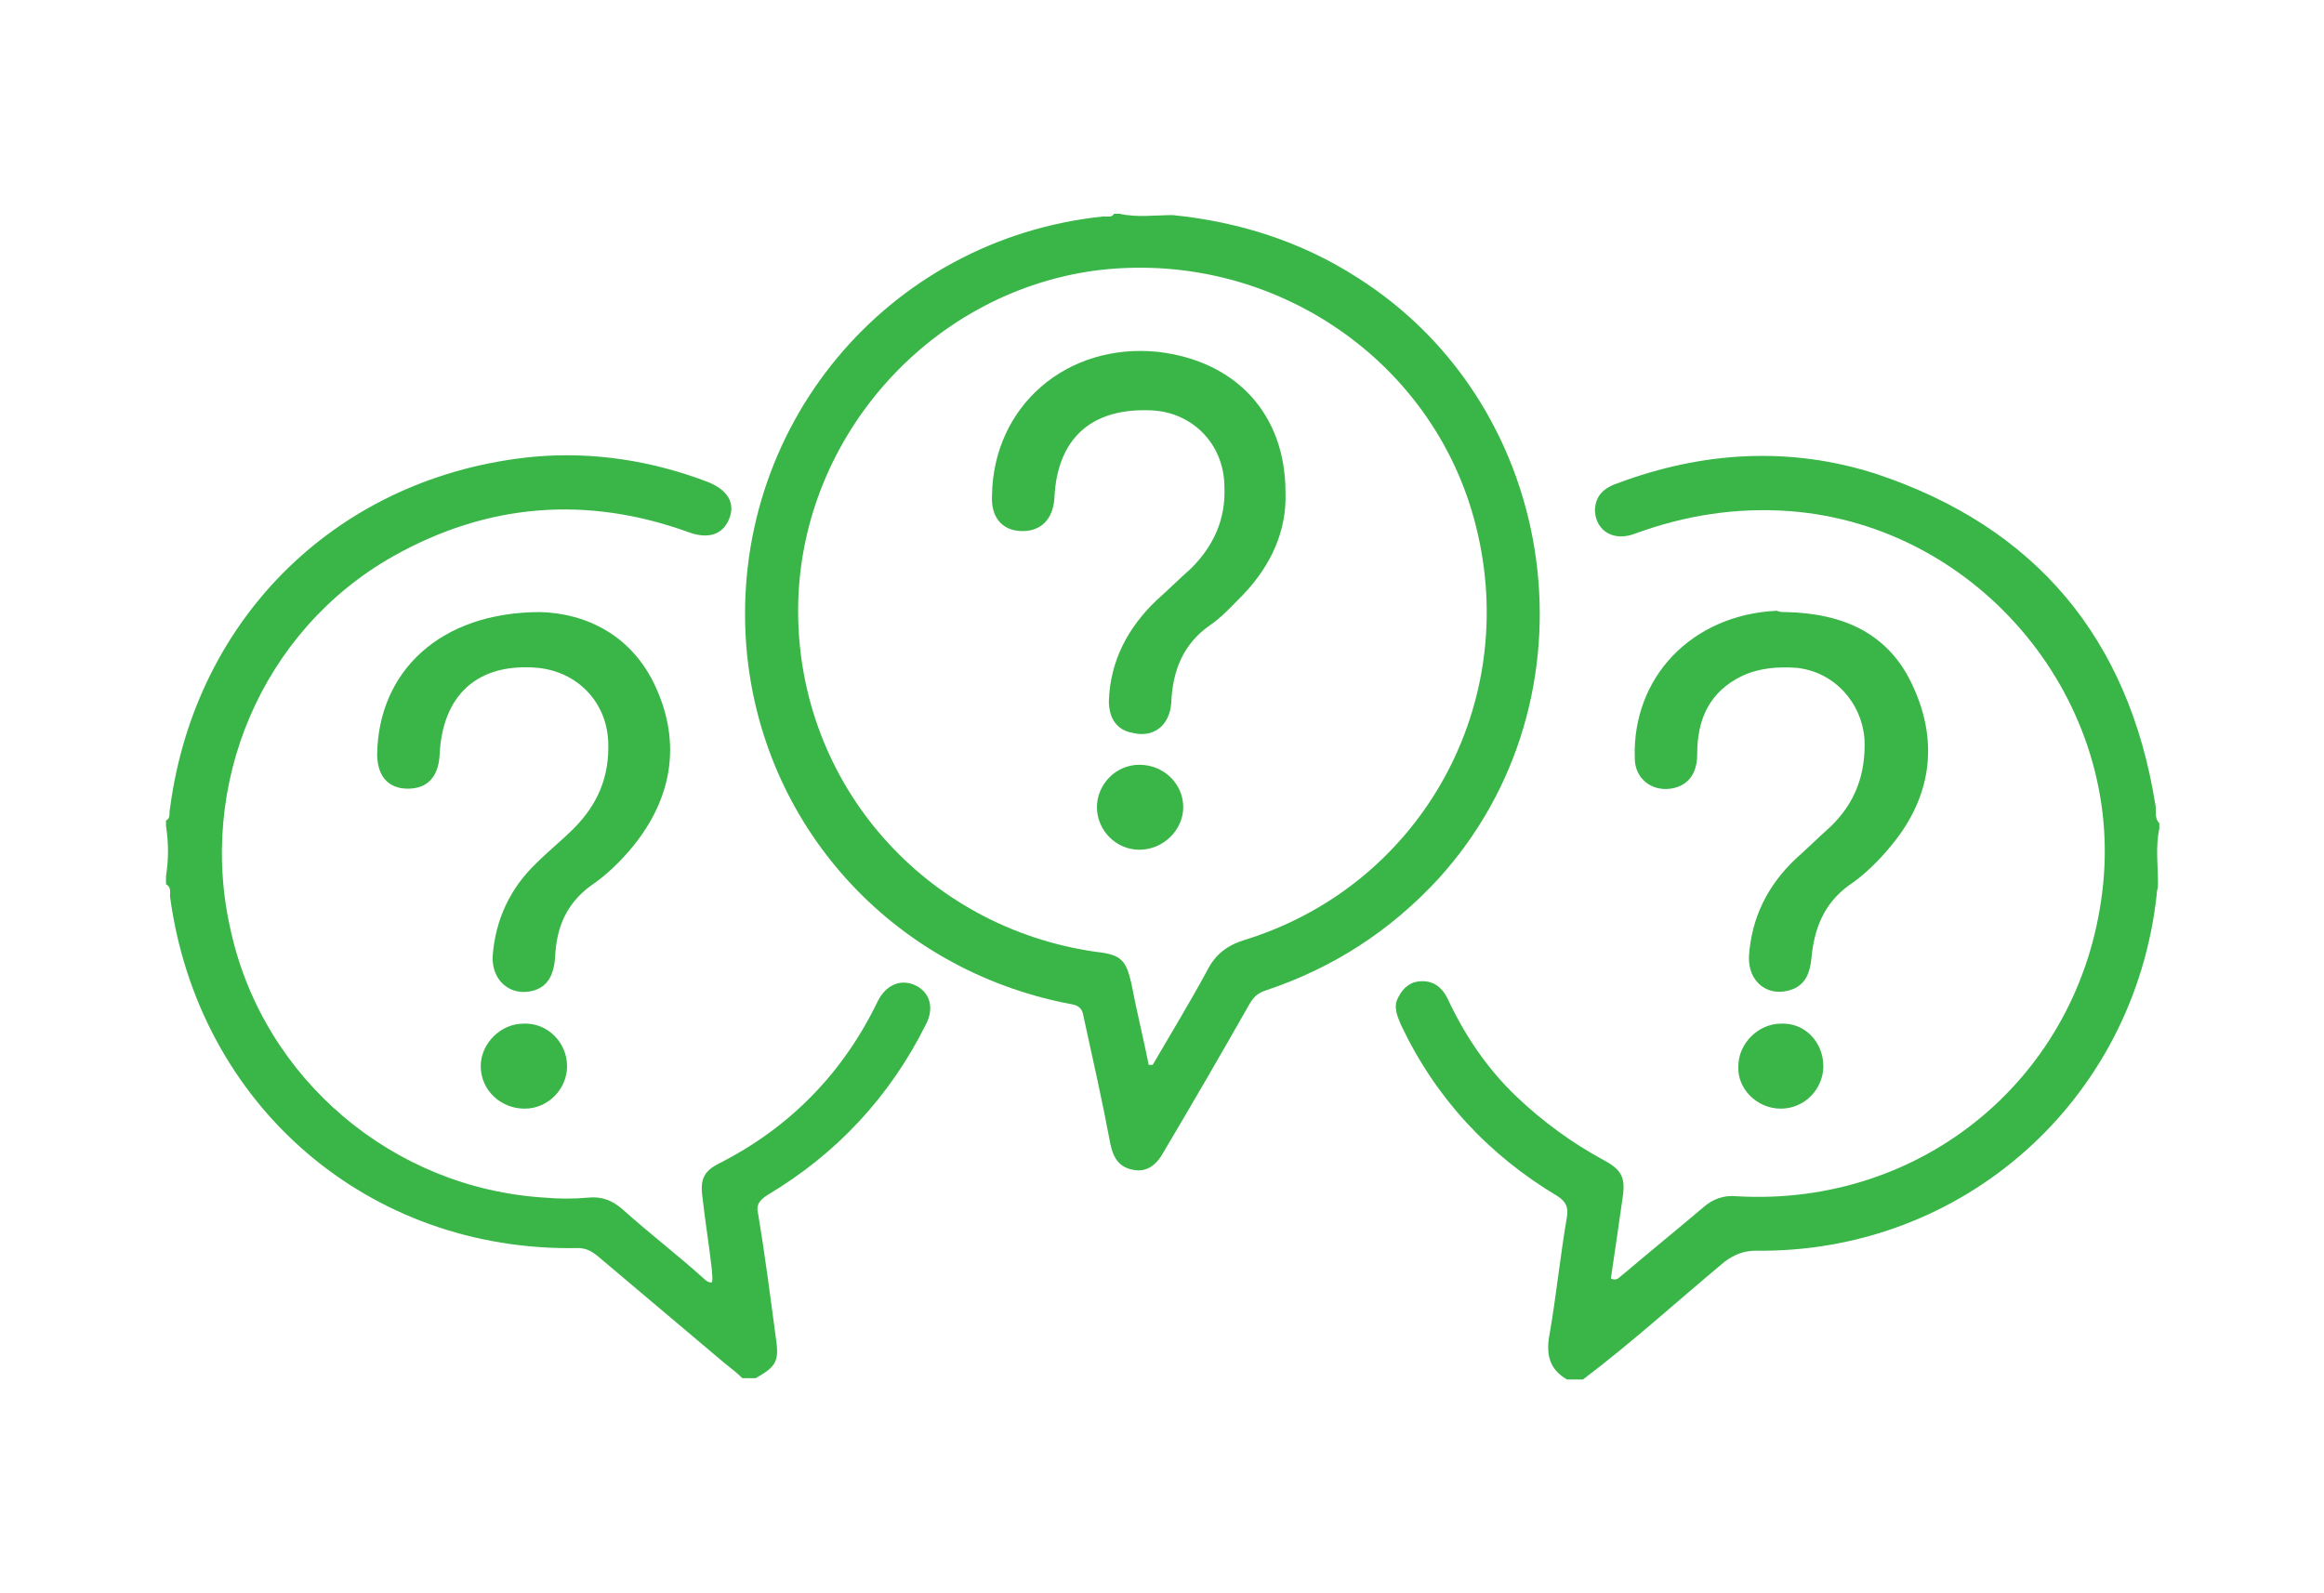 <?xml version="1.0" encoding="utf-8"?>
<!-- Generator: Adobe Illustrator 24.3.0, SVG Export Plug-In . SVG Version: 6.00 Build 0)  -->
<svg version="1.2" baseProfile="tiny" id="Layer_1" xmlns="http://www.w3.org/2000/svg" xmlns:xlink="http://www.w3.org/1999/xlink"
	 x="0px" y="0px" viewBox="0 0 175 120" overflow="visible" xml:space="preserve">
<path fill="#39B647" d="M88.3,16.2c5,0.5,9.7,2,13.9,4.7c15.5,9.8,18.4,31.8,6.1,45.3c-3.6,3.9-7.9,6.7-13,8.4
	c-0.6,0.2-0.9,0.5-1.2,1c-2.1,3.7-4.3,7.5-6.5,11.2c-0.6,1.1-1.4,1.5-2.3,1.3c-1.1-0.2-1.5-1-1.7-2c-0.6-3.2-1.3-6.3-2-9.5
	c-0.1-0.7-0.4-0.9-1.1-1c-13.4-2.6-23.2-13.5-24.3-26.9C54.9,32.3,66.7,18,83.1,16.3c0.3,0,0.6,0.1,0.8-0.2c0.1,0,0.3,0,0.4,0
	C85.6,16.4,87,16.2,88.3,16.2z M86.5,80.2c0.1,0,0.2,0,0.3,0c1.4-2.4,2.8-4.7,4.1-7.1c0.6-1.2,1.5-1.9,2.8-2.3
	c13-4,20.6-17.2,17.6-30.5c-2.9-13.1-15.6-21.7-29-19.9c-12.6,1.8-22.2,12.9-22.2,25.6c0,13.1,9.6,23.9,22.5,25.7
	c1.8,0.2,2.2,0.6,2.6,2.4C85.6,76.2,86.1,78.2,86.5,80.2z"/>
<path fill="#39B647" d="M12.5,61.8c0.4-0.2,0.2-0.6,0.3-0.9c1.9-14.5,12.8-25.1,27.4-26.5c4.5-0.4,8.9,0.3,13.1,1.9
	c1.5,0.6,2.1,1.6,1.6,2.8c-0.5,1.2-1.6,1.5-3,1c-7.7-2.8-15.2-2.2-22.3,1.8c-9.9,5.6-14.8,17.2-12.2,28.3
	C19.9,81.3,29.6,89.5,41,90.2c1.1,0.1,2.2,0.1,3.3,0c1-0.1,1.8,0.2,2.6,0.9c2,1.8,4.1,3.4,6.1,5.2c0.1,0.1,0.3,0.3,0.6,0.3
	c0.1-0.3,0-0.7,0-1c-0.2-1.8-0.5-3.6-0.7-5.4c-0.2-1.4,0.1-2,1.3-2.6c5.3-2.7,9.3-6.8,11.9-12.2c0.6-1.2,1.7-1.7,2.8-1.2
	c1.1,0.5,1.5,1.7,0.8,3C67,82.6,63,86.9,57.8,90c-0.6,0.4-0.9,0.7-0.7,1.5c0.5,3,0.9,6.1,1.3,9.1c0.3,1.9,0.1,2.3-1.5,3.2
	c-0.3,0-0.7,0-1,0c-0.4-0.4-0.8-0.7-1.3-1.1c-3.2-2.7-6.4-5.4-9.6-8.1c-0.5-0.4-0.9-0.6-1.5-0.6c-15.8,0.3-28.6-10.8-30.7-26.5
	c0-0.3,0.1-0.7-0.3-0.9c0-0.2,0-0.4,0-0.6c0.2-1.3,0.2-2.5,0-3.8C12.5,62.2,12.5,62,12.5,61.8z"/>
<path fill="#39B647" d="M118,103.9c-1.4-0.8-1.6-2-1.3-3.5c0.5-2.9,0.8-5.9,1.3-8.8c0.1-0.7-0.1-1.1-0.7-1.5
	c-5.2-3.1-9.2-7.4-11.8-12.9c-0.3-0.7-0.6-1.4-0.2-2.1c0.4-0.8,1-1.2,1.8-1.2c0.9,0,1.5,0.5,1.9,1.3c1.3,2.8,3,5.3,5.2,7.4
	c2,1.9,4.2,3.5,6.6,4.8c1.3,0.7,1.6,1.3,1.4,2.7c-0.3,2.1-0.6,4.2-0.9,6.2c0.5,0.2,0.6-0.1,0.9-0.3c2-1.7,4.1-3.4,6.1-5.1
	c0.7-0.6,1.5-0.9,2.5-0.8c14,0.8,25.8-9,27.5-22.9c1.8-14.3-9.2-27.6-23.5-28.7c-4-0.3-7.9,0.3-11.7,1.7c-1.6,0.6-2.9-0.2-3-1.7
	c0-1,0.5-1.7,1.7-2.1c6.4-2.4,13-2.8,19.5-0.7c12,4,19,12.4,21,24.9c0.1,0.5-0.1,1,0.3,1.4c0,0.1,0,0.3,0,0.4
	c-0.3,1.4-0.1,2.8-0.1,4.2c0,0.3-0.1,0.5-0.1,0.8c-1.7,15.5-14.6,27-30.2,26.8c-0.9,0-1.6,0.3-2.3,0.8c-3.6,3-7,6.1-10.7,8.9
	C118.6,103.9,118.3,103.9,118,103.9z"/>
<path fill="#39B647" d="M40.7,46.1c3.4,0.1,6.9,1.7,8.7,5.7c1.9,4.2,1.2,8.3-1.7,11.9c-0.9,1.1-2,2.2-3.2,3
	c-1.9,1.4-2.6,3.2-2.7,5.4c-0.1,1.4-0.6,2.2-1.6,2.5c-1.7,0.5-3.2-0.7-3.1-2.6c0.2-2.7,1.3-5.1,3.3-7c0.9-0.9,1.9-1.7,2.8-2.6
	c1.8-1.8,2.7-3.9,2.6-6.5c-0.1-3-2.3-5.3-5.3-5.6c-4.5-0.4-7.2,2-7.4,6.6c-0.1,1.6-0.9,2.5-2.4,2.5c-1.5,0-2.3-1-2.3-2.6
	C28.5,50.6,33.1,46.1,40.7,46.1z"/>
<path fill="#39B647" d="M134.5,46.1c4.3,0.1,7.8,1.6,9.6,5.7c1.9,4.2,1.3,8.3-1.7,11.9c-0.9,1.1-2,2.2-3.2,3
	c-1.9,1.4-2.6,3.3-2.8,5.5c-0.1,1-0.4,1.9-1.4,2.3c-1.8,0.7-3.4-0.5-3.3-2.5c0.2-2.9,1.4-5.3,3.5-7.3c0.9-0.8,1.7-1.6,2.6-2.4
	c1.9-1.8,2.7-4,2.6-6.6c-0.2-2.8-2.3-5.1-5.1-5.4c-1.4-0.1-2.8,0-4.1,0.6c-2.5,1.2-3.4,3.3-3.4,5.9c0,1.5-0.7,2.4-2,2.6
	c-1.5,0.2-2.7-0.8-2.7-2.3c-0.2-6.1,4.3-10.8,10.7-11.1C134,46.1,134.2,46.1,134.5,46.1z"/>
<path fill="#39B647" d="M42.7,80.3c0,1.7-1.4,3.2-3.2,3.2c-1.8,0-3.3-1.4-3.3-3.2c0-1.7,1.5-3.2,3.2-3.2
	C41.2,77,42.7,78.5,42.7,80.3z"/>
<path fill="#39B647" d="M137.3,80.3c0,1.7-1.4,3.2-3.2,3.2c-1.8,0-3.3-1.5-3.2-3.2c0-1.7,1.5-3.2,3.2-3.2
	C135.9,77,137.3,78.5,137.3,80.3z"/>
<path fill="#39B647" d="M96.8,37.1c0.1,2.9-1.1,5.5-3.2,7.7c-0.8,0.8-1.6,1.7-2.5,2.3c-2,1.4-2.8,3.4-2.9,5.8
	c-0.1,1.7-1.3,2.7-2.9,2.3c-1.2-0.2-1.8-1.1-1.8-2.4c0.1-3,1.4-5.5,3.6-7.6c0.9-0.8,1.7-1.6,2.6-2.4c1.7-1.7,2.6-3.7,2.5-6.1
	c0-3.3-2.5-5.8-5.8-5.8c-4.3-0.1-6.8,2.2-7,6.6c-0.1,1.6-1,2.5-2.4,2.5c-1.5,0-2.4-1-2.3-2.7c0.1-6.7,5.6-11.5,12.5-10.8
	C93.1,27.2,96.8,31.2,96.8,37.1z"/>
<path fill="#39B647" d="M85.8,64c-1.8,0-3.2-1.5-3.2-3.2c0-1.7,1.4-3.2,3.2-3.2c1.8,0,3.3,1.4,3.3,3.2C89.1,62.5,87.6,64,85.8,64z"
	/>
</svg>
